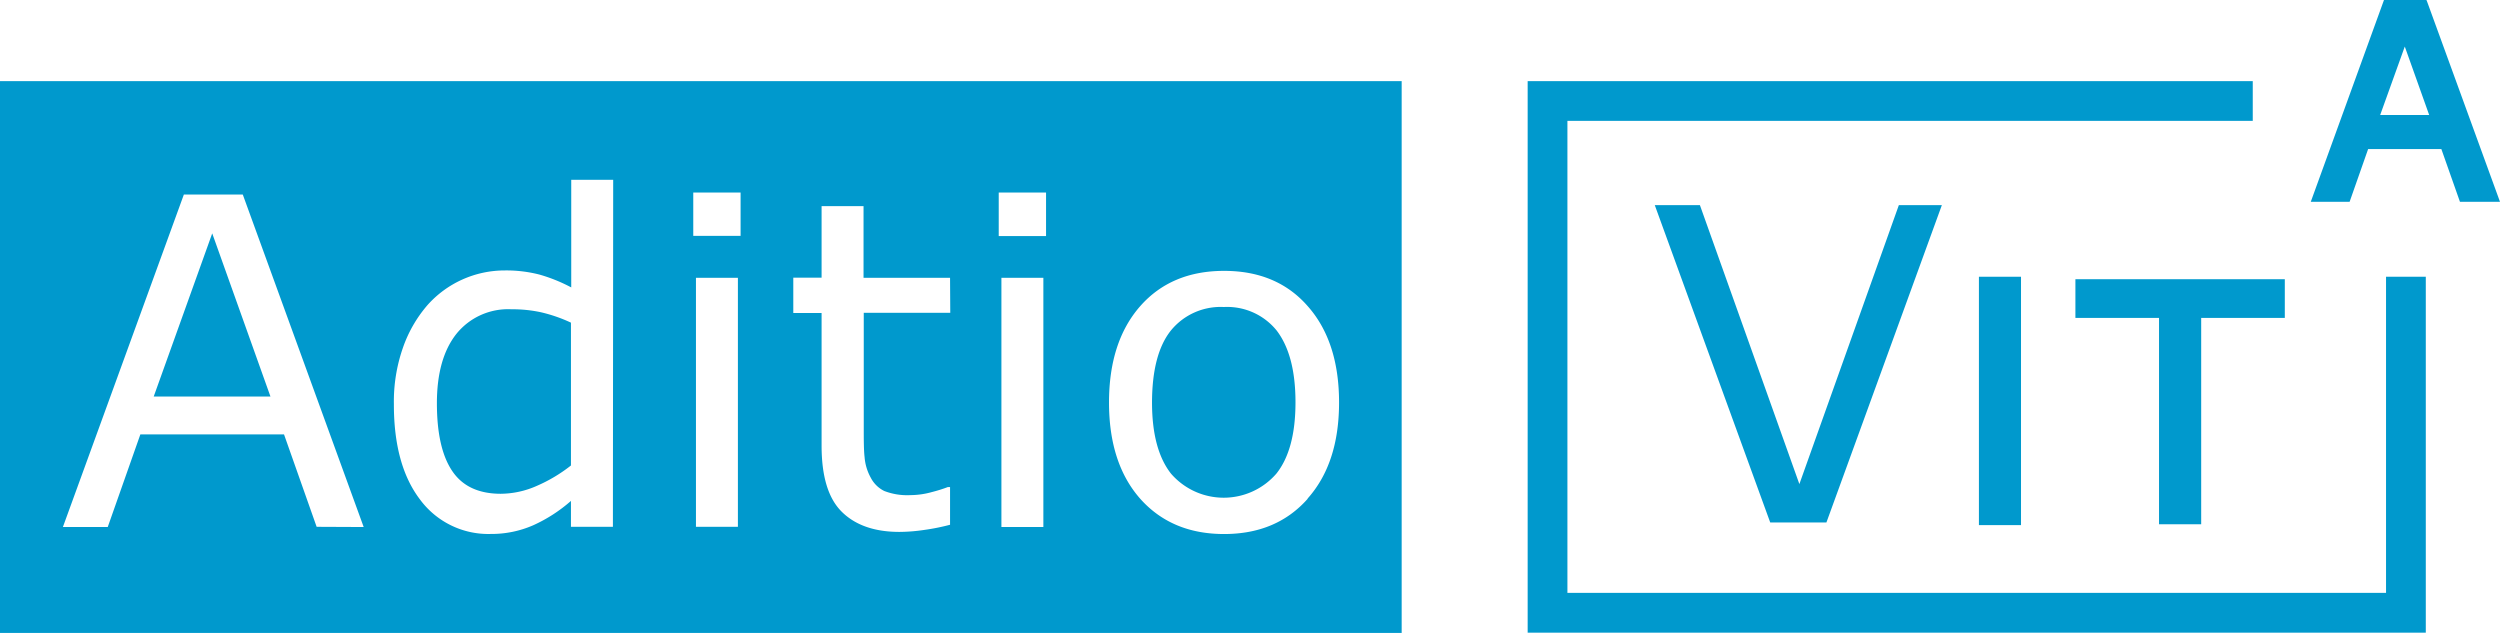 <svg xmlns="http://www.w3.org/2000/svg" viewBox="0 0 353.4 89.43"><defs><style>.cls-1{fill:#0099cd;}</style></defs><g id="Capa_2" data-name="Capa 2"><g id="Capa_1-2" data-name="Capa 1"><path class="cls-1" d="M173,43.4a9.06,9.06,0,0,0-7.49,3.33q-2.65,3.33-2.66,10.17c0,4.42.89,7.76,2.68,10.05a9.85,9.85,0,0,0,14.9,0q2.7-3.39,2.7-10.08t-2.68-10.17A9,9,0,0,0,173,43.4Z"/><path class="cls-1" d="M72.29,43.72a9.38,9.38,0,0,0-7.76,3.46Q61.76,50.66,61.76,57t2.14,9.54q2.15,3.25,6.88,3.26a12.76,12.76,0,0,0,5.11-1.12,21.67,21.67,0,0,0,4.82-2.88V45.61a21.33,21.33,0,0,0-4.29-1.48A19,19,0,0,0,72.29,43.72Z"/><polygon class="cls-1" points="21.73 56.05 38.23 56.05 30 32.99 21.73 56.05"/><path class="cls-1" d="M0,11.47v78H198.14v-78Zm44.76,63L40.15,61.41H19.84L15.23,74.5H8.89l17.1-47h8.33l17.09,47Zm41.88,0H80.71V70.81a21.48,21.48,0,0,1-5.33,3.44,14.7,14.7,0,0,1-6,1.23,12,12,0,0,1-10-4.86q-3.71-4.86-3.7-13.47a23,23,0,0,1,1.28-8,18.42,18.42,0,0,1,3.45-6,14.62,14.62,0,0,1,10.91-4.92,18.77,18.77,0,0,1,4.92.58,22.78,22.78,0,0,1,4.51,1.82V25.42h5.93Zm17.67,0H98.38V39.27h5.93Zm.38-41.13H98V27.22h6.69Zm29.64,10.88H122.1V60.31c0,1.85,0,3.29.12,4.33a7.1,7.1,0,0,0,.89,2.92,4.24,4.24,0,0,0,1.9,1.85,9,9,0,0,0,3.71.58,11.36,11.36,0,0,0,3-.43,20.19,20.19,0,0,0,2.27-.71h.31v5.33a30.79,30.79,0,0,1-3.64.73,24.79,24.79,0,0,1-3.52.28c-3.59,0-6.32-1-8.2-2.9s-2.8-5-2.8-9.3V44.25h-4v-5h4V29.14h5.93V39.27h12.23ZM147.49,74.5h-5.93V39.27h5.93Zm.38-41.13h-6.69V27.22h6.69Zm37,37.12q-4.41,5-11.83,5t-11.87-5q-4.4-5-4.4-13.59t4.4-13.61q4.4-5,11.87-5t11.83,5q4.42,5,4.42,13.61T184.83,70.49Z"/><path class="cls-1" d="M274.5,29,258.18,73.86h-7.94L233.92,29h6.38l14.06,39.43L268.42,29Z"/><polygon class="cls-1" points="337.29 83.81 221.57 83.81 221.57 17.09 318.45 17.09 318.45 11.47 215.95 11.47 215.95 89.43 342.91 89.43 342.91 39.12 337.29 39.12 337.29 83.81"/><polygon class="cls-1" points="322.98 39.47 293.38 39.47 293.38 44.94 305.2 44.94 305.2 74.11 311.16 74.11 311.16 44.94 322.98 44.94 322.98 39.47"/><path class="cls-1" d="M343.07.16,343,0h-6L326.65,28.53h5.49l2.62-7.46h10.35l2.63,7.46h5.66Zm.32,16.1h-6.93l3.48-9.68Z"/><rect class="cls-1" x="279.74" y="39.12" width="5.95" height="35.11"/></g></g></svg>